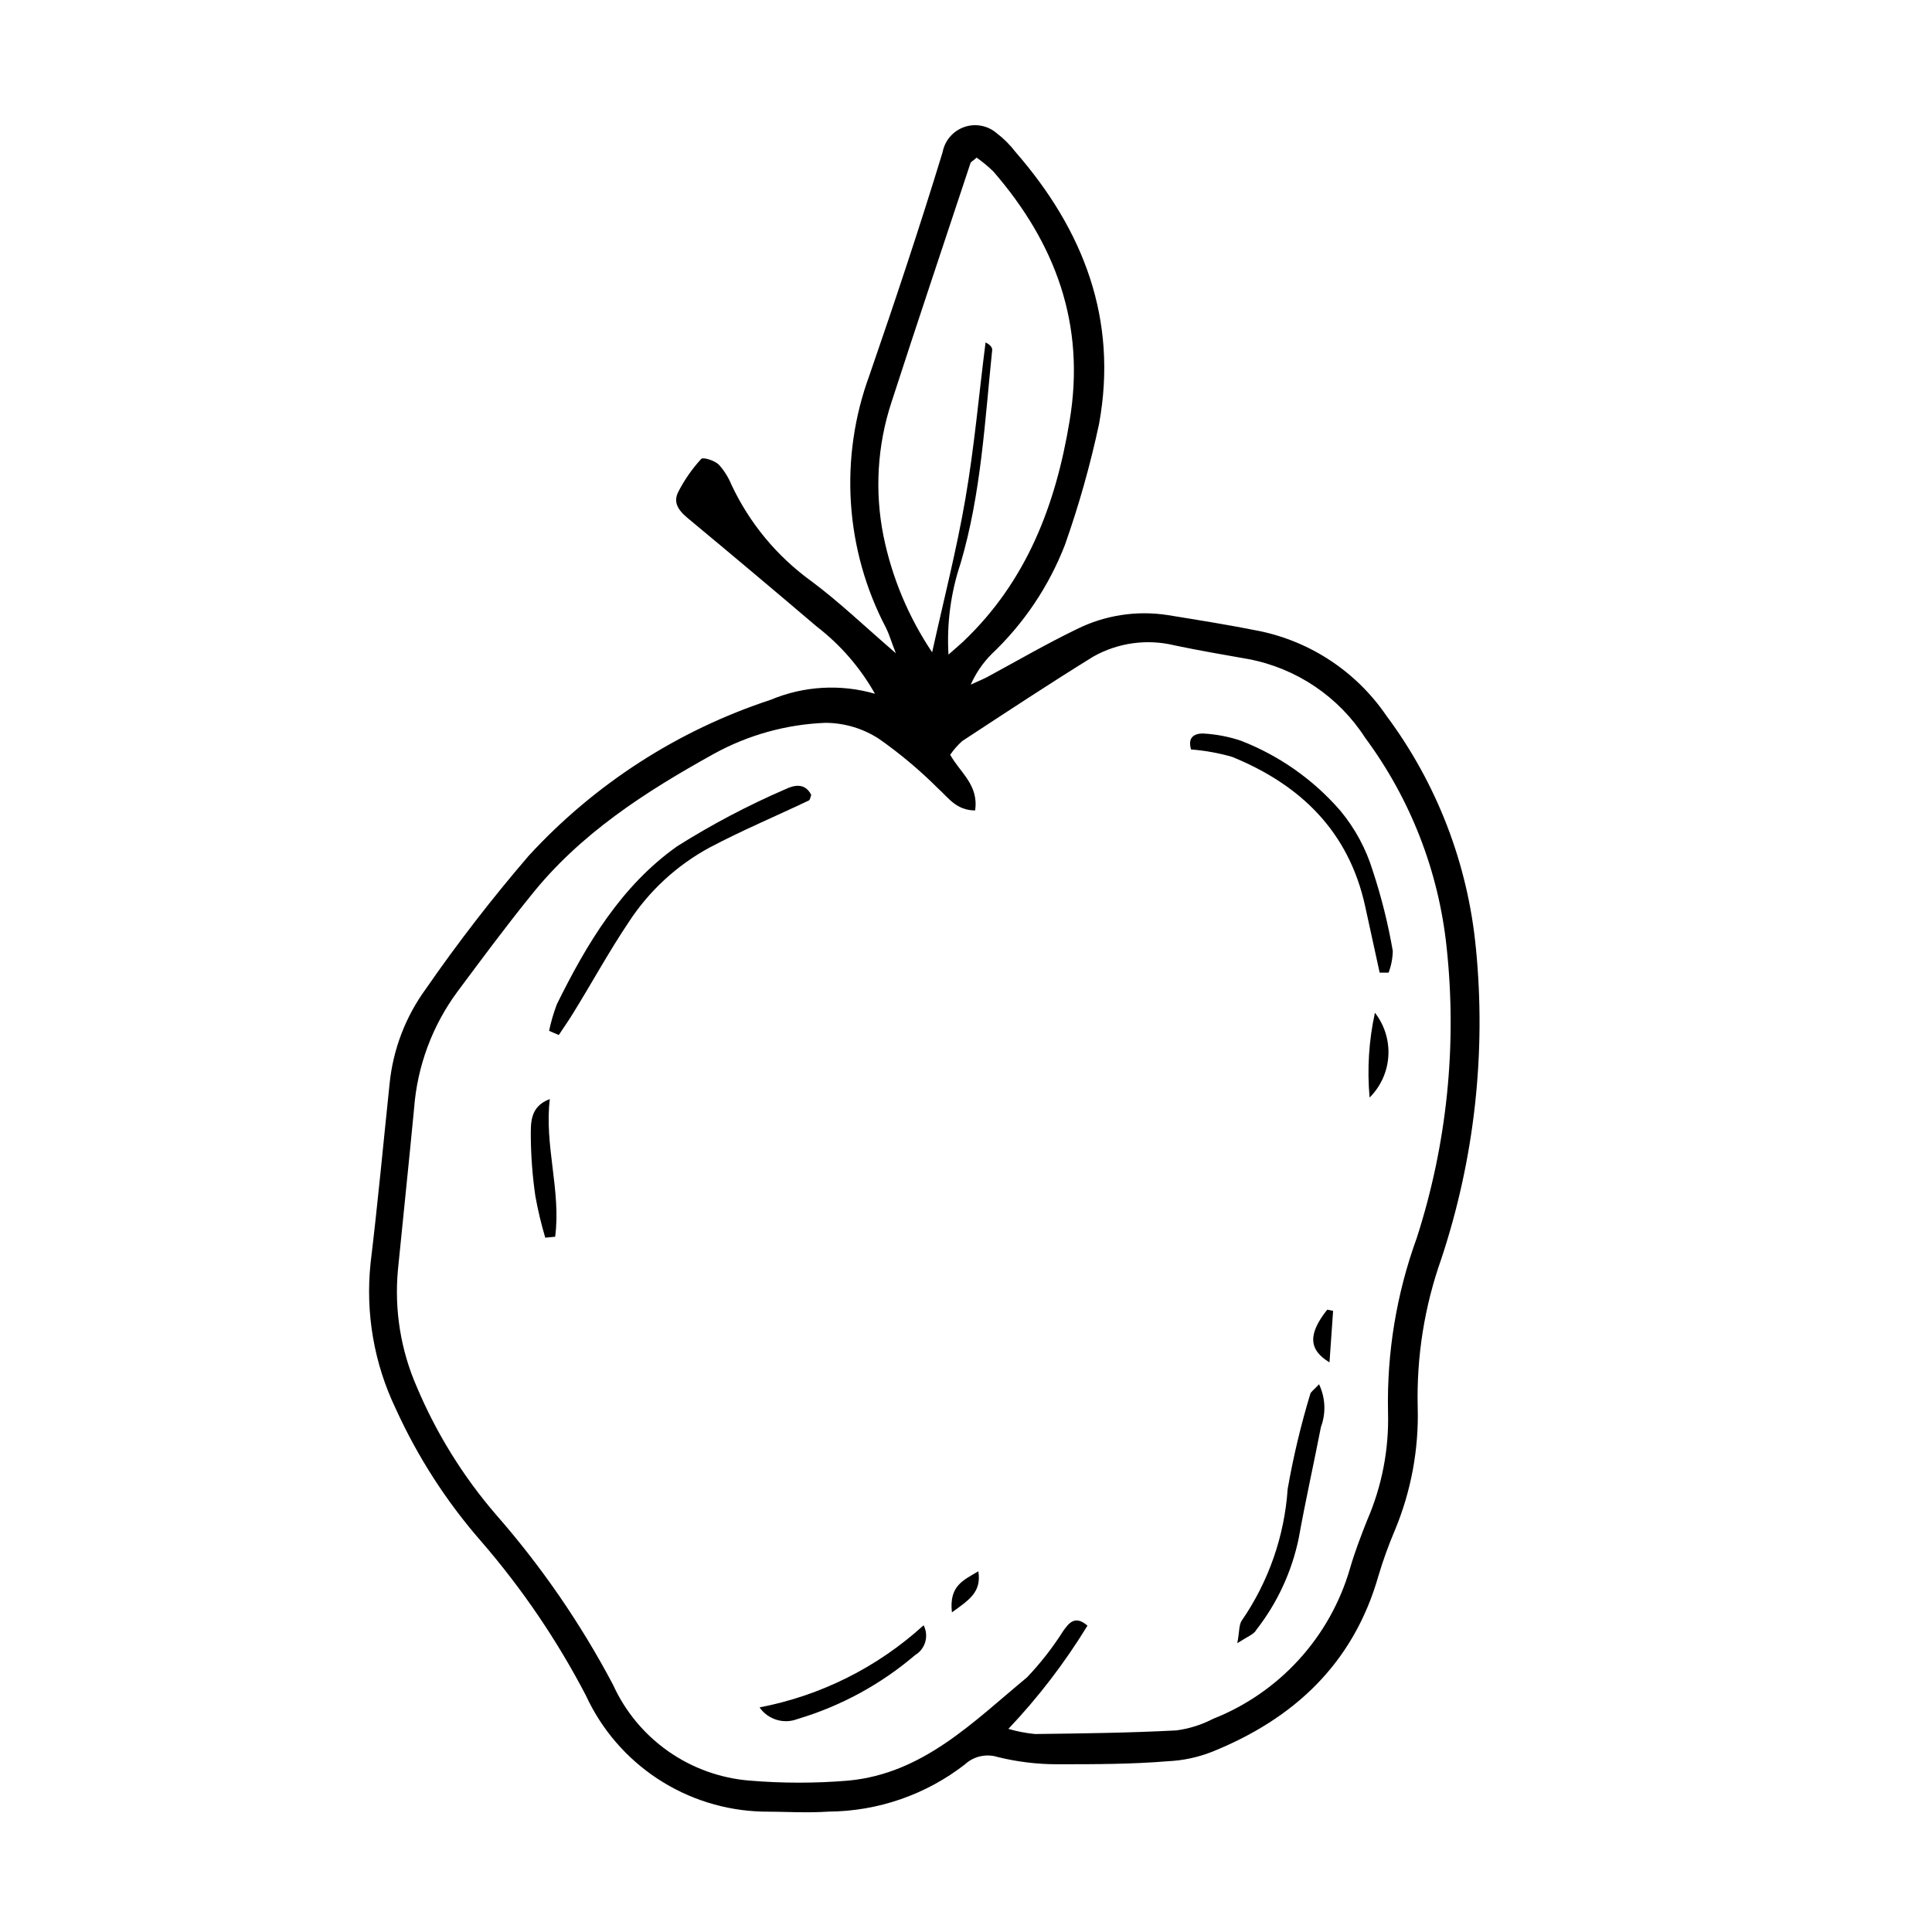 <?xml version="1.0" encoding="UTF-8"?>
<!-- The Best Svg Icon site in the world: iconSvg.co, Visit us! https://iconsvg.co -->
<svg fill="#000000" width="800px" height="800px" version="1.1" viewBox="144 144 512 512" xmlns="http://www.w3.org/2000/svg">
 <g>
  <path d="m535.12 395.21c-2.133-22.305-10.34-43.598-23.73-61.562-7.887-11.555-19.953-19.594-33.656-22.422-8.062-1.613-16.223-2.922-24.336-4.231h0.004c-8.203-1.262-16.598 0.039-24.031 3.727-8.113 3.93-15.922 8.465-23.832 12.746-1.41 0.707-2.871 1.309-4.281 1.965 1.332-3.019 3.211-5.769 5.543-8.109 8.52-8.07 15.145-17.93 19.395-28.867 3.715-10.508 6.746-21.246 9.07-32.145 5.039-27.609-4.082-51.289-22.117-71.996-1.445-1.898-3.141-3.594-5.039-5.035-2.375-2.031-5.656-2.644-8.605-1.605-2.949 1.039-5.121 3.57-5.703 6.641-6.047 19.801-12.594 39.449-19.348 58.996h0.004c-8.129 21.996-6.539 46.406 4.383 67.16 0.805 1.613 1.309 3.426 2.57 6.648-8.414-7.254-15.113-13.703-22.52-19.195h-0.004c-9.062-6.578-16.309-15.352-21.059-25.492-0.797-1.941-1.922-3.731-3.324-5.289-1.109-1.109-4.18-2.066-4.684-1.512h-0.004c-2.441 2.664-4.508 5.644-6.144 8.867-1.512 3.176 0.754 5.34 3.176 7.305 11.25 9.336 22.418 18.727 33.504 28.164h-0.004c6.328 4.852 11.609 10.934 15.52 17.883-9.133-2.637-18.895-2.066-27.66 1.613-24.543 8.066-46.605 22.293-64.086 41.312-9.695 11.27-18.793 23.043-27.254 35.266-5.398 7.391-8.719 16.086-9.625 25.191-1.664 15.82-3.125 31.691-5.039 47.508h0.004c-1.395 13.215 0.906 26.559 6.648 38.543 5.812 12.801 13.469 24.684 22.723 35.266 10.766 12.453 20.047 26.113 27.66 40.711 4.141 9.004 10.73 16.672 19.012 22.121 8.285 5.449 17.93 8.469 27.84 8.711 5.844 0 11.688 0.402 17.531 0h0.004c13.066-0.094 25.742-4.484 36.07-12.496 2.34-2.176 5.668-2.926 8.719-1.965 5.141 1.27 10.418 1.914 15.719 1.914 10.078 0 19.648 0 29.422-0.805 3.969-0.184 7.883-1.02 11.586-2.469 21.816-8.766 37.586-23.477 44.184-46.754 1.219-4.074 2.664-8.078 4.332-11.992 4.301-10.332 6.363-21.457 6.047-32.645-0.328-13.355 1.789-26.656 6.246-39.246 8.805-26.527 11.926-54.609 9.172-82.426zm-156.99-109.18c-2.356-11.734-1.645-23.883 2.066-35.266 6.852-21.16 13.957-42.27 20.957-63.43 0-0.402 0.754-0.707 1.664-1.562 1.594 1.117 3.094 2.363 4.484 3.731 16.473 19.043 24.434 40.559 20.152 66.051-3.68 22.32-11.387 42.473-28.113 58.391-0.906 0.855-1.863 1.664-3.981 3.527v-0.004c-0.488-8.207 0.605-16.434 3.223-24.23 5.441-18.488 6.398-37.586 8.363-56.527 0-0.605-0.453-1.309-1.762-1.965-1.762 13.805-2.973 27.711-5.34 41.414-2.367 13.703-5.742 26.801-8.816 40.707-6.269-9.34-10.652-19.812-12.898-30.836zm141.32 186.06c-5.363 14.766-7.941 30.395-7.609 46.098 0.281 9.863-1.609 19.668-5.543 28.719-1.664 4.18-3.273 8.414-4.535 12.746h0.004c-5.273 18.18-18.668 32.898-36.277 39.852-3.051 1.586-6.359 2.629-9.773 3.074-12.496 0.656-25.191 0.805-37.434 0.957-2.387-0.238-4.746-0.691-7.051-1.363 7.926-8.355 14.949-17.527 20.957-27.355-3.375-2.973-5.039-0.453-6.297 1.211-2.82 4.473-6.078 8.66-9.723 12.492-14.207 11.738-27.508 25.492-47.309 27.355v0.004c-8.719 0.727-17.48 0.727-26.199 0-7.758-0.621-15.211-3.309-21.582-7.781-6.371-4.473-11.426-10.574-14.641-17.664-8.555-16.188-18.969-31.32-31.035-45.09-8.68-10.082-15.734-21.453-20.906-33.703-4.297-9.785-6.031-20.5-5.039-31.137 1.41-14.258 2.922-28.516 4.281-42.773 0.844-11.188 4.824-21.91 11.488-30.934 6.348-8.516 12.645-17.027 19.246-25.191 13.098-16.574 30.531-27.762 48.719-37.836 9.082-5 19.211-7.812 29.57-8.211 5.027 0.023 9.941 1.492 14.16 4.231 5.613 3.934 10.871 8.352 15.719 13.199 2.719 2.418 4.734 5.742 9.773 5.793 1.008-6.801-4.031-10.078-6.602-14.762 0.914-1.328 1.98-2.543 3.176-3.625 11.539-7.559 22.973-15.113 34.711-22.371 6.578-3.715 14.328-4.777 21.664-2.973 6.449 1.359 13 2.469 19.547 3.629 12.715 2.434 23.879 9.973 30.883 20.859 12.008 16.215 19.453 35.352 21.566 55.418 2.812 25.98 0.117 52.262-7.91 77.133z"/>
  <path d="m358.99 354.66c-1.664-3.273-4.535-2.621-6.852-1.512-9.93 4.293-19.516 9.344-28.668 15.113-14.812 10.48-23.98 25.844-31.891 41.867-0.871 2.293-1.559 4.652-2.066 7.055l2.57 1.109c1.211-1.863 2.519-3.68 3.68-5.594 5.039-8.113 9.574-16.473 14.863-24.336h-0.004c5.383-8.262 12.742-15.051 21.414-19.75 8.566-4.535 17.582-8.312 26.348-12.496 0.355-0.25 0.402-1.004 0.605-1.457z"/>
  <path d="m507.81 374.81c-1.777-5.844-4.707-11.277-8.613-15.973-7.141-8.234-16.188-14.602-26.352-18.539-3.254-1.094-6.644-1.738-10.074-1.914-2.316 0-4.082 1.059-3.125 4.231 3.688 0.285 7.332 0.945 10.883 1.965 18.137 7.406 30.934 19.75 35.266 39.648 1.258 5.844 2.57 11.688 3.828 17.531h2.367l0.004 0.004c0.691-1.836 1.066-3.781 1.109-5.742-1.238-7.191-3.004-14.281-5.293-21.211z"/>
  <path d="m491.24 513.41c-2.504 8.27-4.508 16.68-5.996 25.191-0.848 12.461-5.023 24.465-12.09 34.762-0.855 1.109-0.656 2.973-1.258 6.098 2.82-1.812 4.434-2.367 5.039-3.527h-0.004c5.555-7.109 9.398-15.402 11.234-24.234 1.812-10.078 3.981-19.699 5.894-29.523 1.379-3.691 1.195-7.781-0.504-11.336-1.309 1.461-2.164 1.965-2.316 2.57z"/>
  <path d="m345.29 596.48c2.246 3.227 6.41 4.5 10.074 3.074 11.445-3.41 22.051-9.176 31.137-16.93 2.731-1.621 3.727-5.09 2.266-7.91-12.207 11.125-27.254 18.656-43.477 21.766z"/>
  <path d="m289.71 435.27c-5.34 1.965-5.039 6.398-5.039 10.078v-0.004c0.051 5.246 0.453 10.48 1.211 15.672 0.668 3.703 1.543 7.371 2.617 10.98l2.621-0.25c1.613-12.094-2.922-24.285-1.41-36.477z"/>
  <path d="m506.96 434.86c2.941-2.93 4.707-6.828 4.965-10.969 0.262-4.141-1.004-8.23-3.555-11.504-1.613 7.375-2.09 14.953-1.41 22.473z"/>
  <path d="m496.33 505.04c0.352-5.039 0.656-9.219 0.957-13.652l-1.562-0.305c-5.039 6.348-5.039 10.582 0.605 13.957z"/>
  <path d="m396.27 571.29c4.586-3.324 7.859-5.34 7.004-10.883-3.93 2.371-7.809 3.781-7.004 10.883z"/>
 </g>
</svg>